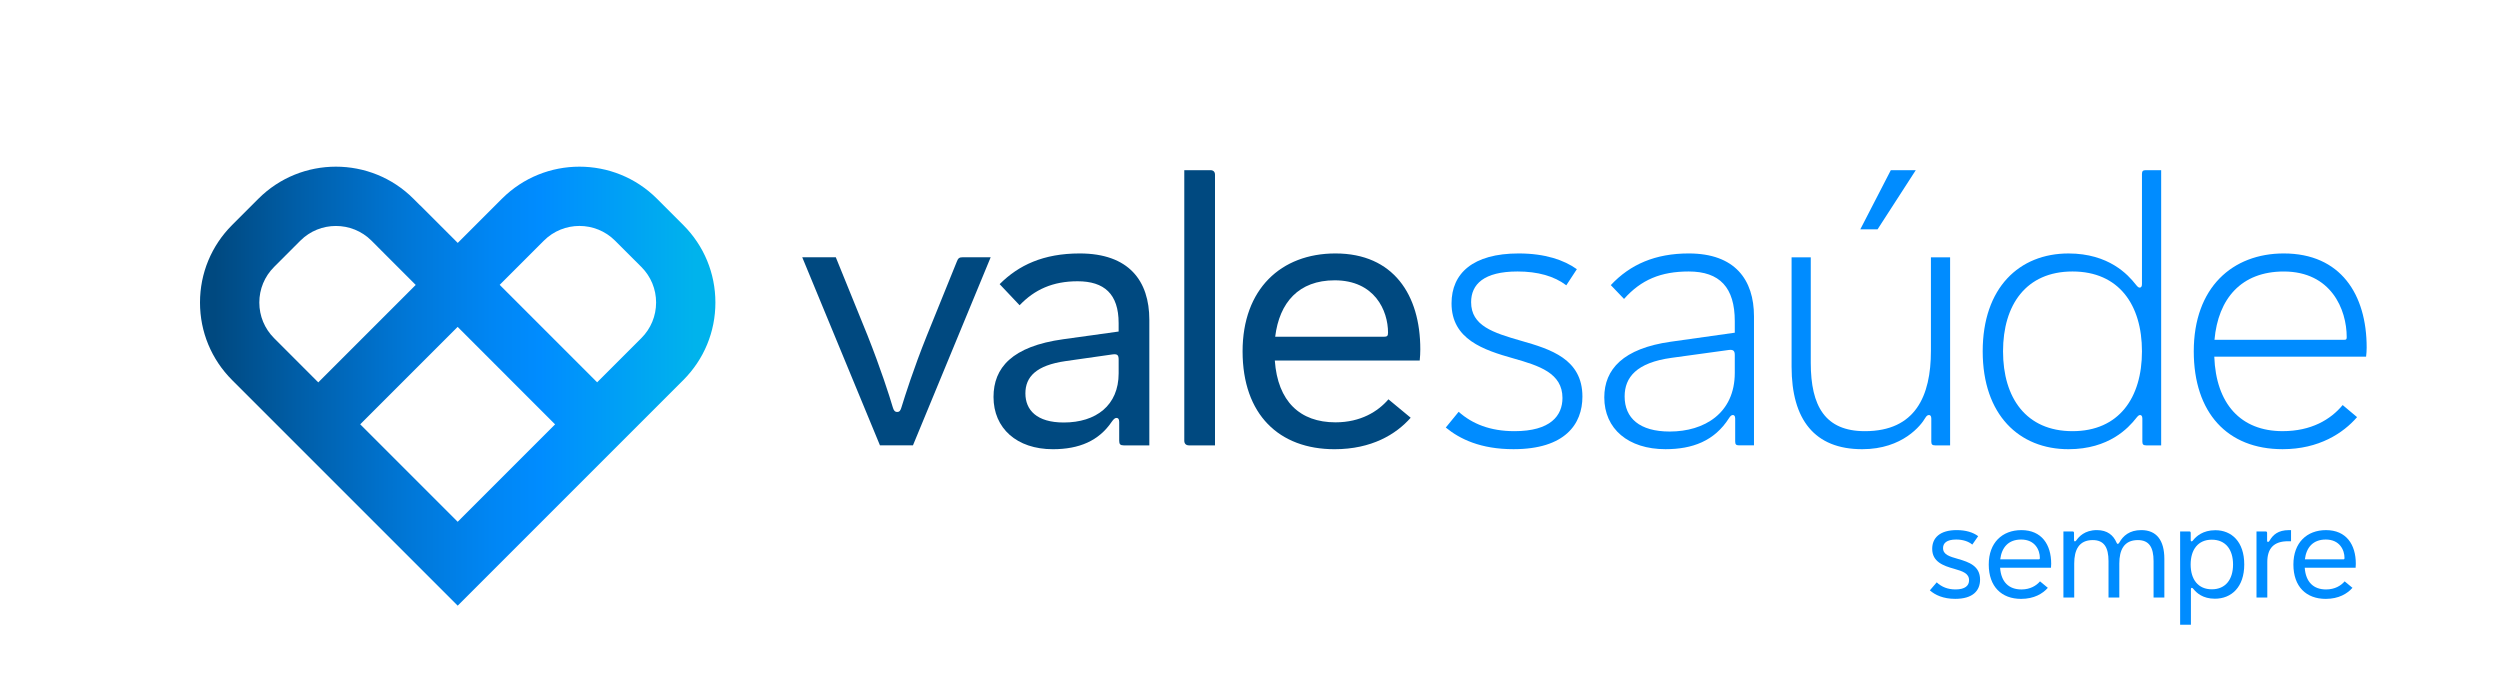 <svg width="150" height="42" viewBox="0 0 150 42" fill="none" xmlns="http://www.w3.org/2000/svg">
<rect width="150" height="42" fill="white"/>
<path d="M42.924 18.153C42.924 16.396 42.239 14.744 40.997 13.502L39.419 11.924C38.137 10.641 36.452 10 34.767 10C33.083 10 31.398 10.641 30.116 11.924L27.465 14.575L25.208 12.319L25.205 12.322L24.807 11.924C23.525 10.641 21.841 10 20.155 10C18.471 10 16.786 10.641 15.504 11.924L13.927 13.501C12.685 14.743 12 16.396 12 18.153C12 19.911 12.685 21.562 13.927 22.805L16.581 25.459L27.462 36.34L38.343 25.459L40.998 22.805C42.239 21.562 42.924 19.91 42.924 18.153ZM21.613 25.459L27.459 19.613L33.305 25.463L27.461 31.307L21.613 25.459ZM16.444 20.288C15.874 19.717 15.559 18.959 15.559 18.153C15.559 17.346 15.873 16.588 16.444 16.018L18.021 14.44C18.609 13.852 19.382 13.558 20.155 13.558C20.929 13.558 21.702 13.852 22.29 14.44L22.685 14.835L22.684 14.836L24.943 17.096L19.096 22.943L16.444 20.288ZM38.48 20.288L35.829 22.939L29.981 17.091L32.632 14.44C33.809 13.262 35.725 13.262 36.903 14.44L38.481 16.017C39.052 16.588 39.366 17.346 39.366 18.152C39.365 18.959 39.051 19.717 38.48 20.288Z" fill="url(#paint0_linear_356_6716)"/>
<path d="M48.134 15.436H50.148L52.06 20.146C52.843 22.126 53.362 23.738 53.568 24.441C53.626 24.636 53.695 24.717 53.833 24.717C53.971 24.717 54.029 24.636 54.087 24.441C54.305 23.738 54.812 22.126 55.607 20.146L57.403 15.712C57.484 15.493 57.553 15.435 57.771 15.435H59.441L54.778 26.72H52.797L48.134 15.436Z" fill="#004980"/>
<path d="M59.611 23.819C59.611 22.069 60.717 20.779 63.802 20.353L67.118 19.892V19.386C67.118 17.636 66.254 16.876 64.654 16.876C63.169 16.876 62.075 17.372 61.176 18.315L59.979 17.049C61.118 15.909 62.605 15.207 64.78 15.207C67.739 15.207 68.96 16.854 68.96 19.191V26.723H67.429C67.221 26.723 67.152 26.654 67.152 26.446V25.317C67.152 25.133 67.083 25.075 66.991 25.075C66.899 25.075 66.818 25.144 66.704 25.306C65.933 26.446 64.758 26.953 63.169 26.953C61.004 26.951 59.611 25.695 59.611 23.819ZM63.826 25.35C65.761 25.35 67.119 24.325 67.119 22.402V21.585C67.119 21.309 67.05 21.229 66.763 21.263L63.942 21.665C62.157 21.919 61.524 22.621 61.524 23.6C61.523 24.602 62.203 25.35 63.826 25.35Z" fill="#004980"/>
<path d="M71.057 26.445V10.21H72.623C72.807 10.21 72.9 10.313 72.9 10.486V26.722H71.334C71.161 26.721 71.057 26.618 71.057 26.445Z" fill="#004980"/>
<path d="M74.555 21.079C74.555 17.349 76.858 15.207 80.128 15.207C83.606 15.207 85.218 17.694 85.218 20.953C85.218 21.172 85.206 21.414 85.183 21.633H76.489C76.662 24.084 77.998 25.34 80.128 25.34C81.648 25.34 82.684 24.684 83.306 23.959L84.641 25.064C83.767 26.055 82.304 26.953 80.07 26.953C76.754 26.952 74.555 24.88 74.555 21.079ZM83.04 20.204C83.224 20.204 83.282 20.158 83.282 19.962C83.282 18.627 82.476 16.819 80.081 16.819C77.927 16.819 76.765 18.144 76.511 20.204H83.04Z" fill="#004980"/>
<path d="M86.747 25.652L87.519 24.708C88.337 25.433 89.407 25.87 90.87 25.87C93.034 25.87 93.748 24.938 93.748 23.878C93.748 22.381 92.344 21.943 90.811 21.506C89.016 20.999 87.092 20.366 87.092 18.201C87.092 16.405 88.371 15.207 91.122 15.207C92.699 15.207 93.84 15.599 94.611 16.151L93.978 17.118C93.253 16.566 92.262 16.289 91.053 16.289C89.027 16.289 88.267 17.06 88.267 18.131C88.267 19.547 89.579 19.961 91.26 20.445C93.033 20.951 94.945 21.538 94.945 23.796C94.945 25.443 93.908 26.951 90.81 26.951C88.843 26.953 87.587 26.343 86.747 25.652Z" fill="#008CFF"/>
<path d="M96.257 23.843C96.257 22.15 97.397 20.906 100.241 20.504L104.087 19.962V19.271C104.087 17.256 103.189 16.289 101.323 16.289C99.653 16.289 98.467 16.784 97.442 17.936L96.648 17.107C97.811 15.863 99.32 15.207 101.324 15.207C104.099 15.207 105.239 16.784 105.239 18.984V26.721H104.341C104.169 26.721 104.111 26.663 104.111 26.491V25.109C104.111 24.948 104.042 24.901 103.973 24.901C103.892 24.901 103.823 24.959 103.742 25.085C102.867 26.468 101.531 26.951 99.931 26.951C97.696 26.952 96.257 25.732 96.257 23.843ZM100.183 25.892C102.256 25.892 104.087 24.799 104.087 22.369V21.309C104.087 21.067 104.018 20.963 103.73 20.998L100.287 21.471C98.203 21.758 97.478 22.633 97.478 23.785C97.478 25.086 98.375 25.892 100.183 25.892Z" fill="#008CFF"/>
<path d="M107.495 22.002V15.438H108.646V21.771C108.646 24.373 109.51 25.87 111.893 25.87C114.934 25.87 115.855 23.752 115.855 21.057V15.438H117.006V26.722H116.108C115.936 26.722 115.878 26.664 115.878 26.491V25.11C115.878 24.949 115.809 24.902 115.74 24.902C115.659 24.902 115.59 24.948 115.509 25.086C115.278 25.49 114.174 26.952 111.733 26.952C108.877 26.953 107.495 25.18 107.495 22.002ZM113.449 10.211H114.946L112.655 13.758H111.619L113.449 10.211Z" fill="#008CFF"/>
<path d="M118.962 21.08C118.962 17.257 121.161 15.208 124.109 15.208C126.539 15.208 127.689 16.497 128.127 17.049C128.254 17.21 128.311 17.257 128.381 17.257C128.449 17.257 128.518 17.211 128.518 17.049V10.44C128.518 10.268 128.576 10.21 128.749 10.21H129.67V26.722H128.772C128.599 26.722 128.541 26.664 128.541 26.491V25.11C128.541 24.949 128.472 24.902 128.403 24.902C128.335 24.902 128.277 24.948 128.15 25.11C127.712 25.662 126.549 26.952 124.108 26.952C121.161 26.953 118.962 24.903 118.962 21.08ZM124.35 25.87C127.137 25.87 128.518 23.866 128.518 21.08C128.518 18.293 127.137 16.289 124.35 16.289C121.564 16.289 120.182 18.293 120.182 21.08C120.182 23.866 121.564 25.87 124.35 25.87Z" fill="#008CFF"/>
<path d="M131.626 21.079C131.626 17.245 133.952 15.207 137.026 15.207C140.434 15.207 142 17.659 142 20.849C142 21.033 141.988 21.218 141.965 21.402H132.857C132.961 24.234 134.446 25.869 136.956 25.869C138.672 25.869 139.835 25.178 140.56 24.303L141.424 25.028C140.595 25.984 139.144 26.951 136.956 26.951C133.64 26.952 131.626 24.765 131.626 21.079ZM140.642 20.389C140.769 20.389 140.803 20.366 140.803 20.228C140.803 18.57 139.87 16.29 137.026 16.29C134.481 16.29 133.088 17.914 132.869 20.389H140.642Z" fill="#008CFF"/>
<path d="M115.791 35.422L116.203 34.941C116.503 35.22 116.87 35.366 117.332 35.366C117.91 35.366 118.144 35.135 118.144 34.816C118.144 34.406 117.773 34.277 117.247 34.127C116.591 33.946 115.932 33.703 115.932 32.93C115.932 32.279 116.385 31.806 117.4 31.806C117.945 31.806 118.383 31.939 118.69 32.17L118.338 32.675C118.1 32.477 117.76 32.372 117.371 32.372C116.793 32.372 116.583 32.594 116.583 32.882C116.583 33.275 116.955 33.387 117.485 33.537C118.144 33.727 118.804 33.958 118.804 34.778C118.804 35.442 118.368 35.931 117.315 35.931C116.596 35.932 116.11 35.701 115.791 35.422Z" fill="#008CFF"/>
<path d="M119.325 33.87C119.325 32.559 120.135 31.807 121.283 31.807C122.505 31.807 123.071 32.681 123.071 33.826C123.071 33.902 123.067 33.988 123.059 34.064H120.006C120.066 34.926 120.535 35.367 121.284 35.367C121.818 35.367 122.182 35.136 122.401 34.881L122.87 35.27C122.563 35.617 122.049 35.933 121.264 35.933C120.099 35.932 119.325 35.204 119.325 33.87ZM122.307 33.562C122.371 33.562 122.392 33.546 122.392 33.477C122.392 33.008 122.109 32.372 121.268 32.372C120.511 32.372 120.103 32.837 120.014 33.561H122.307V33.562Z" fill="#008CFF"/>
<path d="M123.805 31.887H124.343C124.417 31.887 124.441 31.911 124.441 31.984V32.396C124.441 32.461 124.462 32.482 124.498 32.482C124.526 32.482 124.558 32.461 124.595 32.401C124.728 32.215 125.072 31.806 125.812 31.806C126.451 31.806 126.803 32.122 126.989 32.55C127.013 32.615 127.034 32.631 127.062 32.631C127.098 32.631 127.122 32.615 127.163 32.55C127.382 32.154 127.766 31.806 128.477 31.806C129.38 31.806 129.861 32.401 129.861 33.533V35.85H129.214V33.667C129.214 32.846 128.951 32.405 128.271 32.405C127.437 32.405 127.159 33 127.159 33.813V35.851H126.511V33.667C126.511 32.846 126.244 32.405 125.565 32.405C124.732 32.405 124.453 33 124.453 33.813V35.851H123.805V31.887Z" fill="#008CFF"/>
<path d="M130.808 31.886H131.346C131.419 31.886 131.443 31.91 131.443 31.984V32.396C131.443 32.46 131.464 32.481 131.5 32.481C131.528 32.481 131.552 32.465 131.593 32.408C131.771 32.186 132.163 31.813 132.92 31.813C133.891 31.813 134.655 32.496 134.655 33.868C134.655 35.231 133.883 35.923 132.895 35.923C132.159 35.923 131.791 35.568 131.609 35.344C131.564 35.288 131.54 35.271 131.512 35.271C131.479 35.271 131.455 35.292 131.455 35.356V37.484H130.808V31.886ZM132.708 35.358C133.533 35.358 133.983 34.767 133.983 33.869C133.983 32.971 133.533 32.381 132.708 32.381C131.887 32.381 131.439 32.971 131.439 33.869C131.439 34.767 131.887 35.358 132.708 35.358Z" fill="#008CFF"/>
<path d="M135.39 31.887H135.928C136.002 31.887 136.026 31.911 136.026 31.984V32.434C136.026 32.498 136.047 32.514 136.083 32.514C136.111 32.514 136.143 32.498 136.176 32.438C136.374 32.094 136.685 31.807 137.336 31.807H137.462V32.474H137.288C136.426 32.474 136.038 32.903 136.038 33.72V35.851H135.39V31.887Z" fill="#008CFF"/>
<path d="M137.604 33.87C137.604 32.559 138.413 31.807 139.561 31.807C140.783 31.807 141.349 32.681 141.349 33.826C141.349 33.902 141.345 33.988 141.337 34.064H138.284C138.344 34.926 138.813 35.367 139.562 35.367C140.096 35.367 140.46 35.136 140.679 34.881L141.148 35.27C140.841 35.617 140.327 35.933 139.543 35.933C138.377 35.932 137.604 35.204 137.604 33.87ZM140.585 33.562C140.649 33.562 140.67 33.546 140.67 33.477C140.67 33.008 140.387 32.372 139.546 32.372C138.789 32.372 138.381 32.837 138.293 33.561H140.585V33.562Z" fill="#008CFF"/>
<defs>
<linearGradient id="paint0_linear_356_6716" x1="12.754" y1="23.17" x2="43.42" y2="23.17" gradientUnits="userSpaceOnUse">
<stop offset="0.004" stop-color="#004980"/>
<stop offset="0.168" stop-color="#005EA8"/>
<stop offset="0.382" stop-color="#0077D7"/>
<stop offset="0.547" stop-color="#0086F4"/>
<stop offset="0.641" stop-color="#008CFF"/>
<stop offset="0.944" stop-color="#00B3EC"/>
</linearGradient>
</defs>
</svg>
